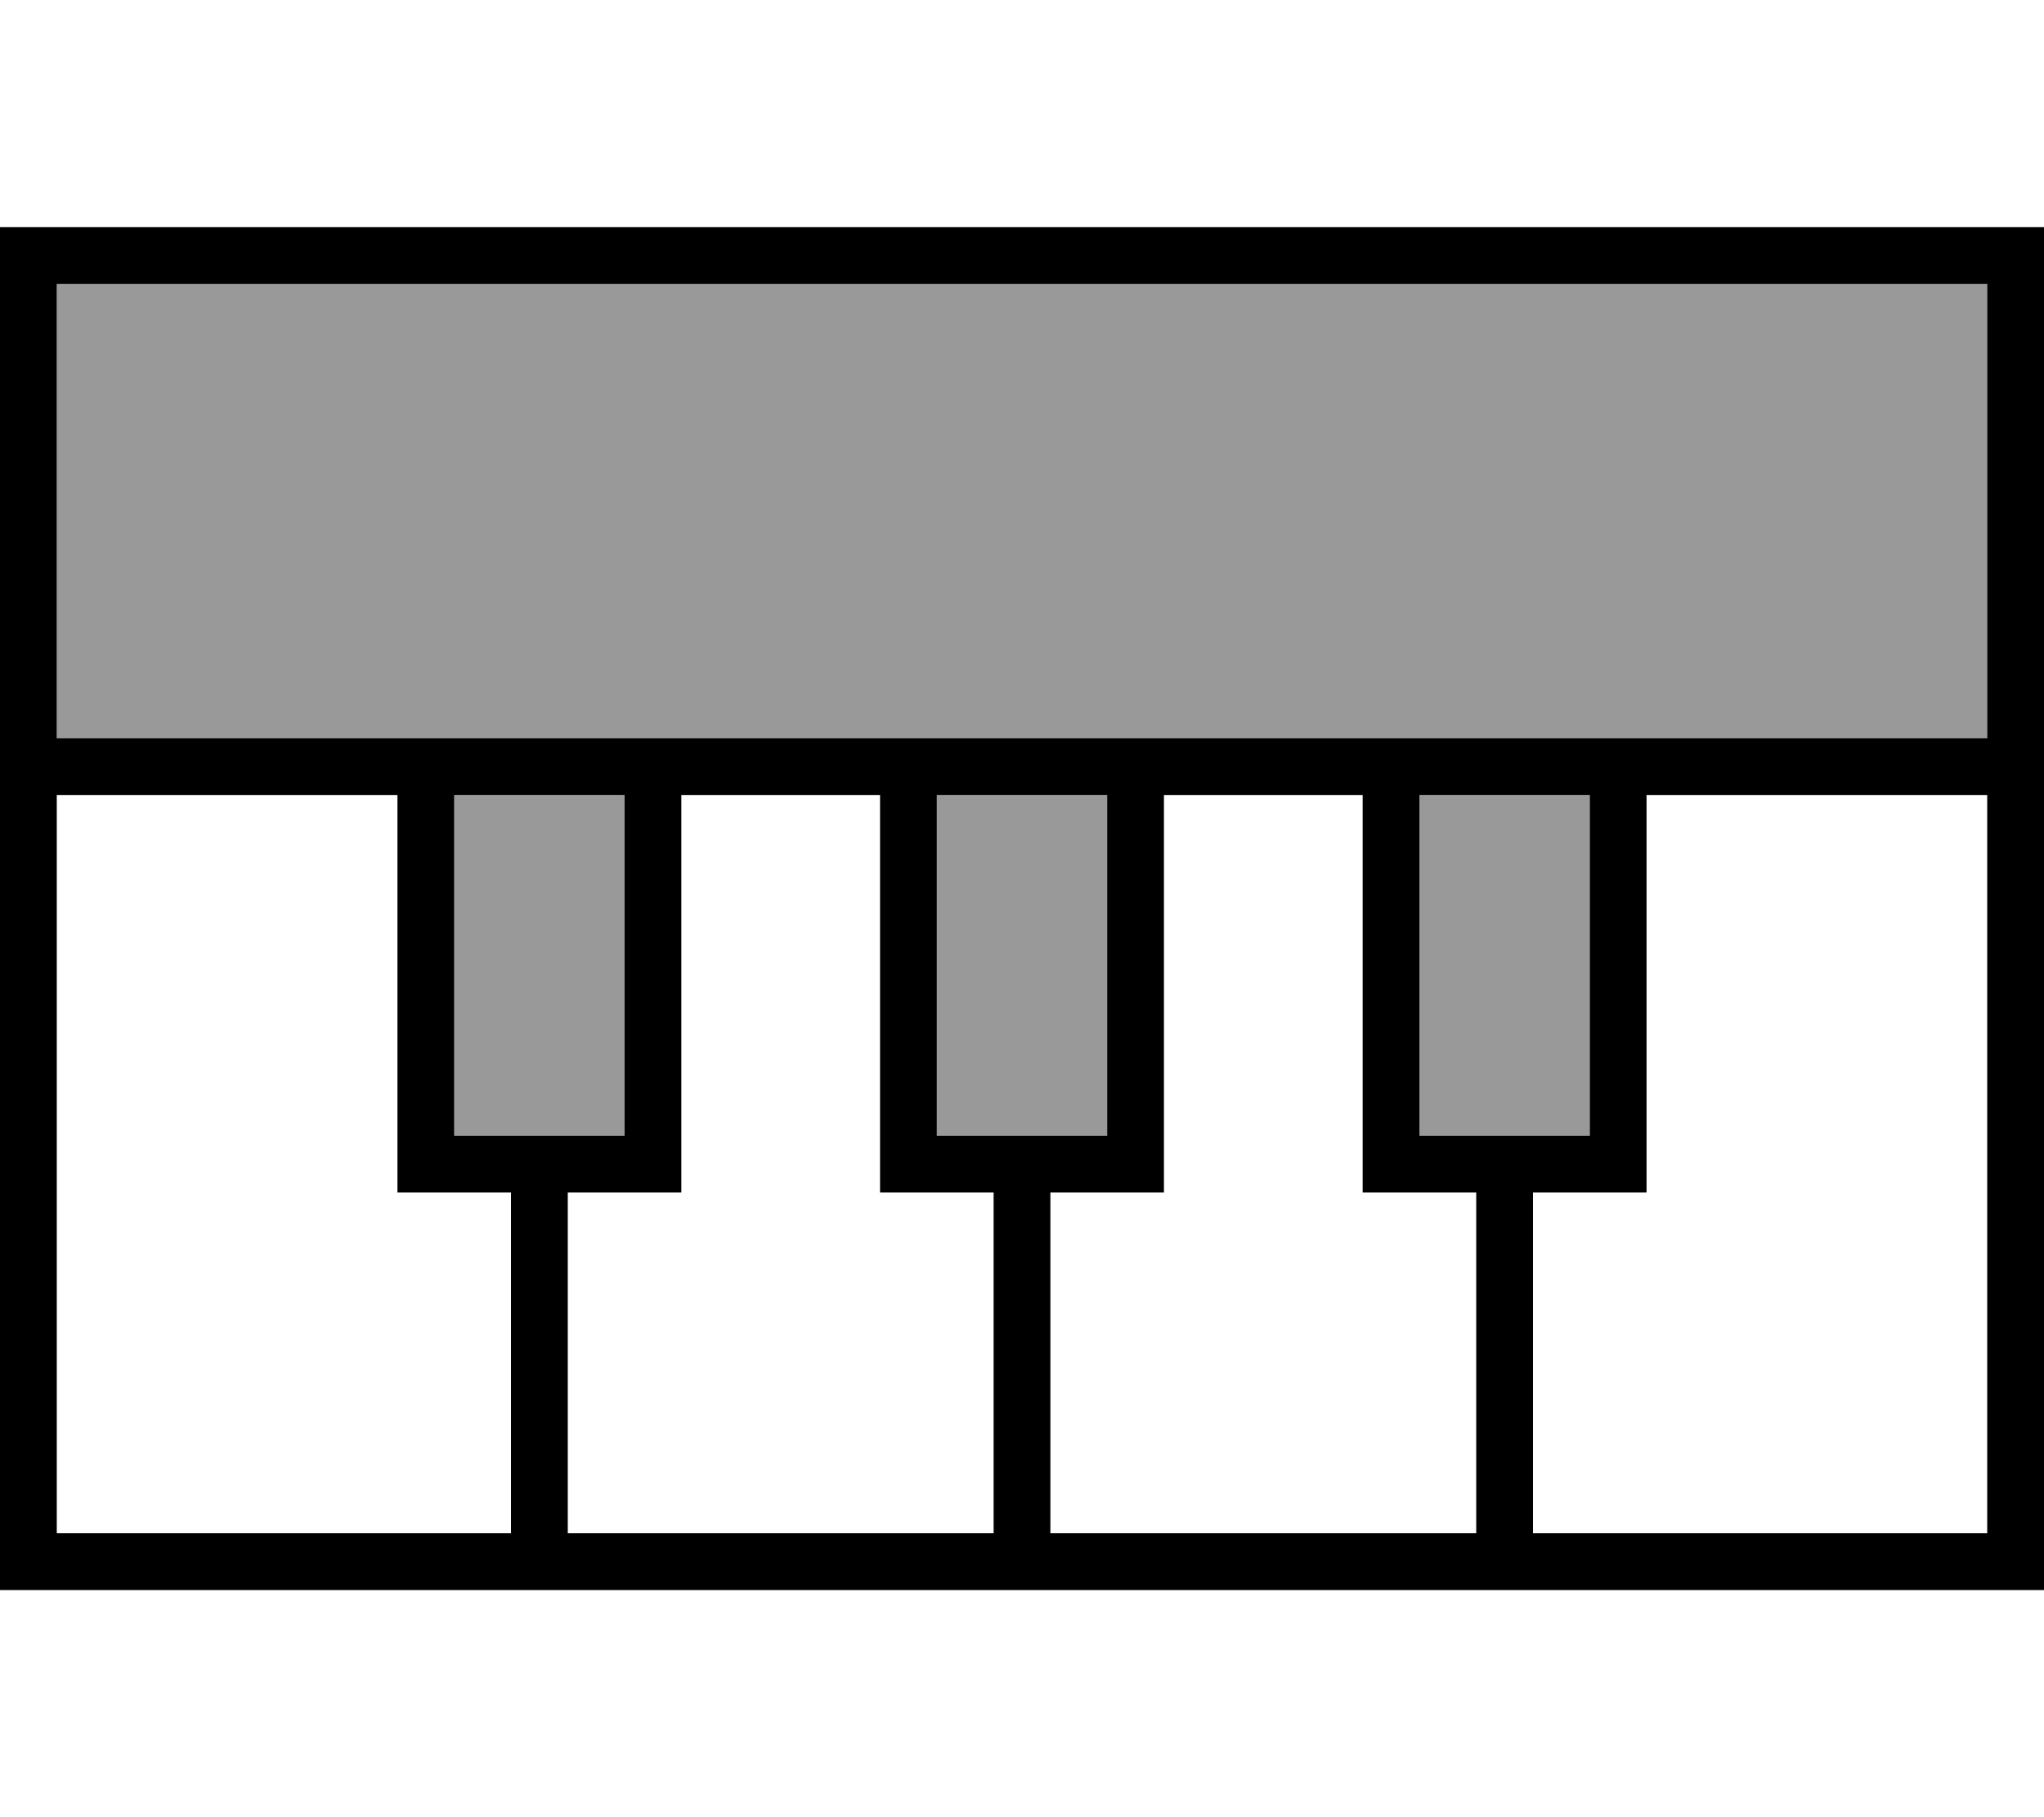<svg xmlns="http://www.w3.org/2000/svg" viewBox="0 0 576 512"><!--! Font Awesome Pro 6.7.2 by @fontawesome - https://fontawesome.com License - https://fontawesome.com/license (Commercial License) Copyright 2024 Fonticons, Inc. --><defs><style>.fa-secondary{opacity:.4}</style></defs><path class="fa-secondary" d="M16 80l0 128 104 0 64 0 72 0 64 0 72 0 64 0 104 0 0-128L16 80zM128 224l0 96 16 0 16 0 16 0 0-96-48 0zm136 0l0 96 16 0 16 0 16 0 0-96-48 0zm136 0l0 96 16 0 16 0 16 0 0-96-48 0z"/><path class="fa-primary" d="M560 224l-96 0 0 104 0 8-8 0-24 0 0 96 128 0 0-208zM416 432l0-96-24 0-8 0 0-8 0-104-56 0 0 104 0 8-8 0-24 0 0 96 120 0zm-136 0l0-96-24 0-8 0 0-8 0-104-56 0 0 104 0 8-8 0-24 0 0 96 120 0zm-136 0l0-96-24 0-8 0 0-8 0-104-96 0 0 208 128 0zm0-112l16 0 16 0 0-96-48 0 0 96 16 0zm136 0l16 0 16 0 0-96-48 0 0 96 16 0zm136 0l16 0 16 0 0-96-48 0 0 96 16 0zM560 208l0-128L16 80l0 128 104 0 64 0 72 0 64 0 72 0 64 0 104 0zm16 0l0 8 0 8 0 208 0 16-16 0L16 448 0 448l0-16L0 224l0-8 0-8L0 80 0 64l16 0 544 0 16 0 0 16 0 128z"/></svg>